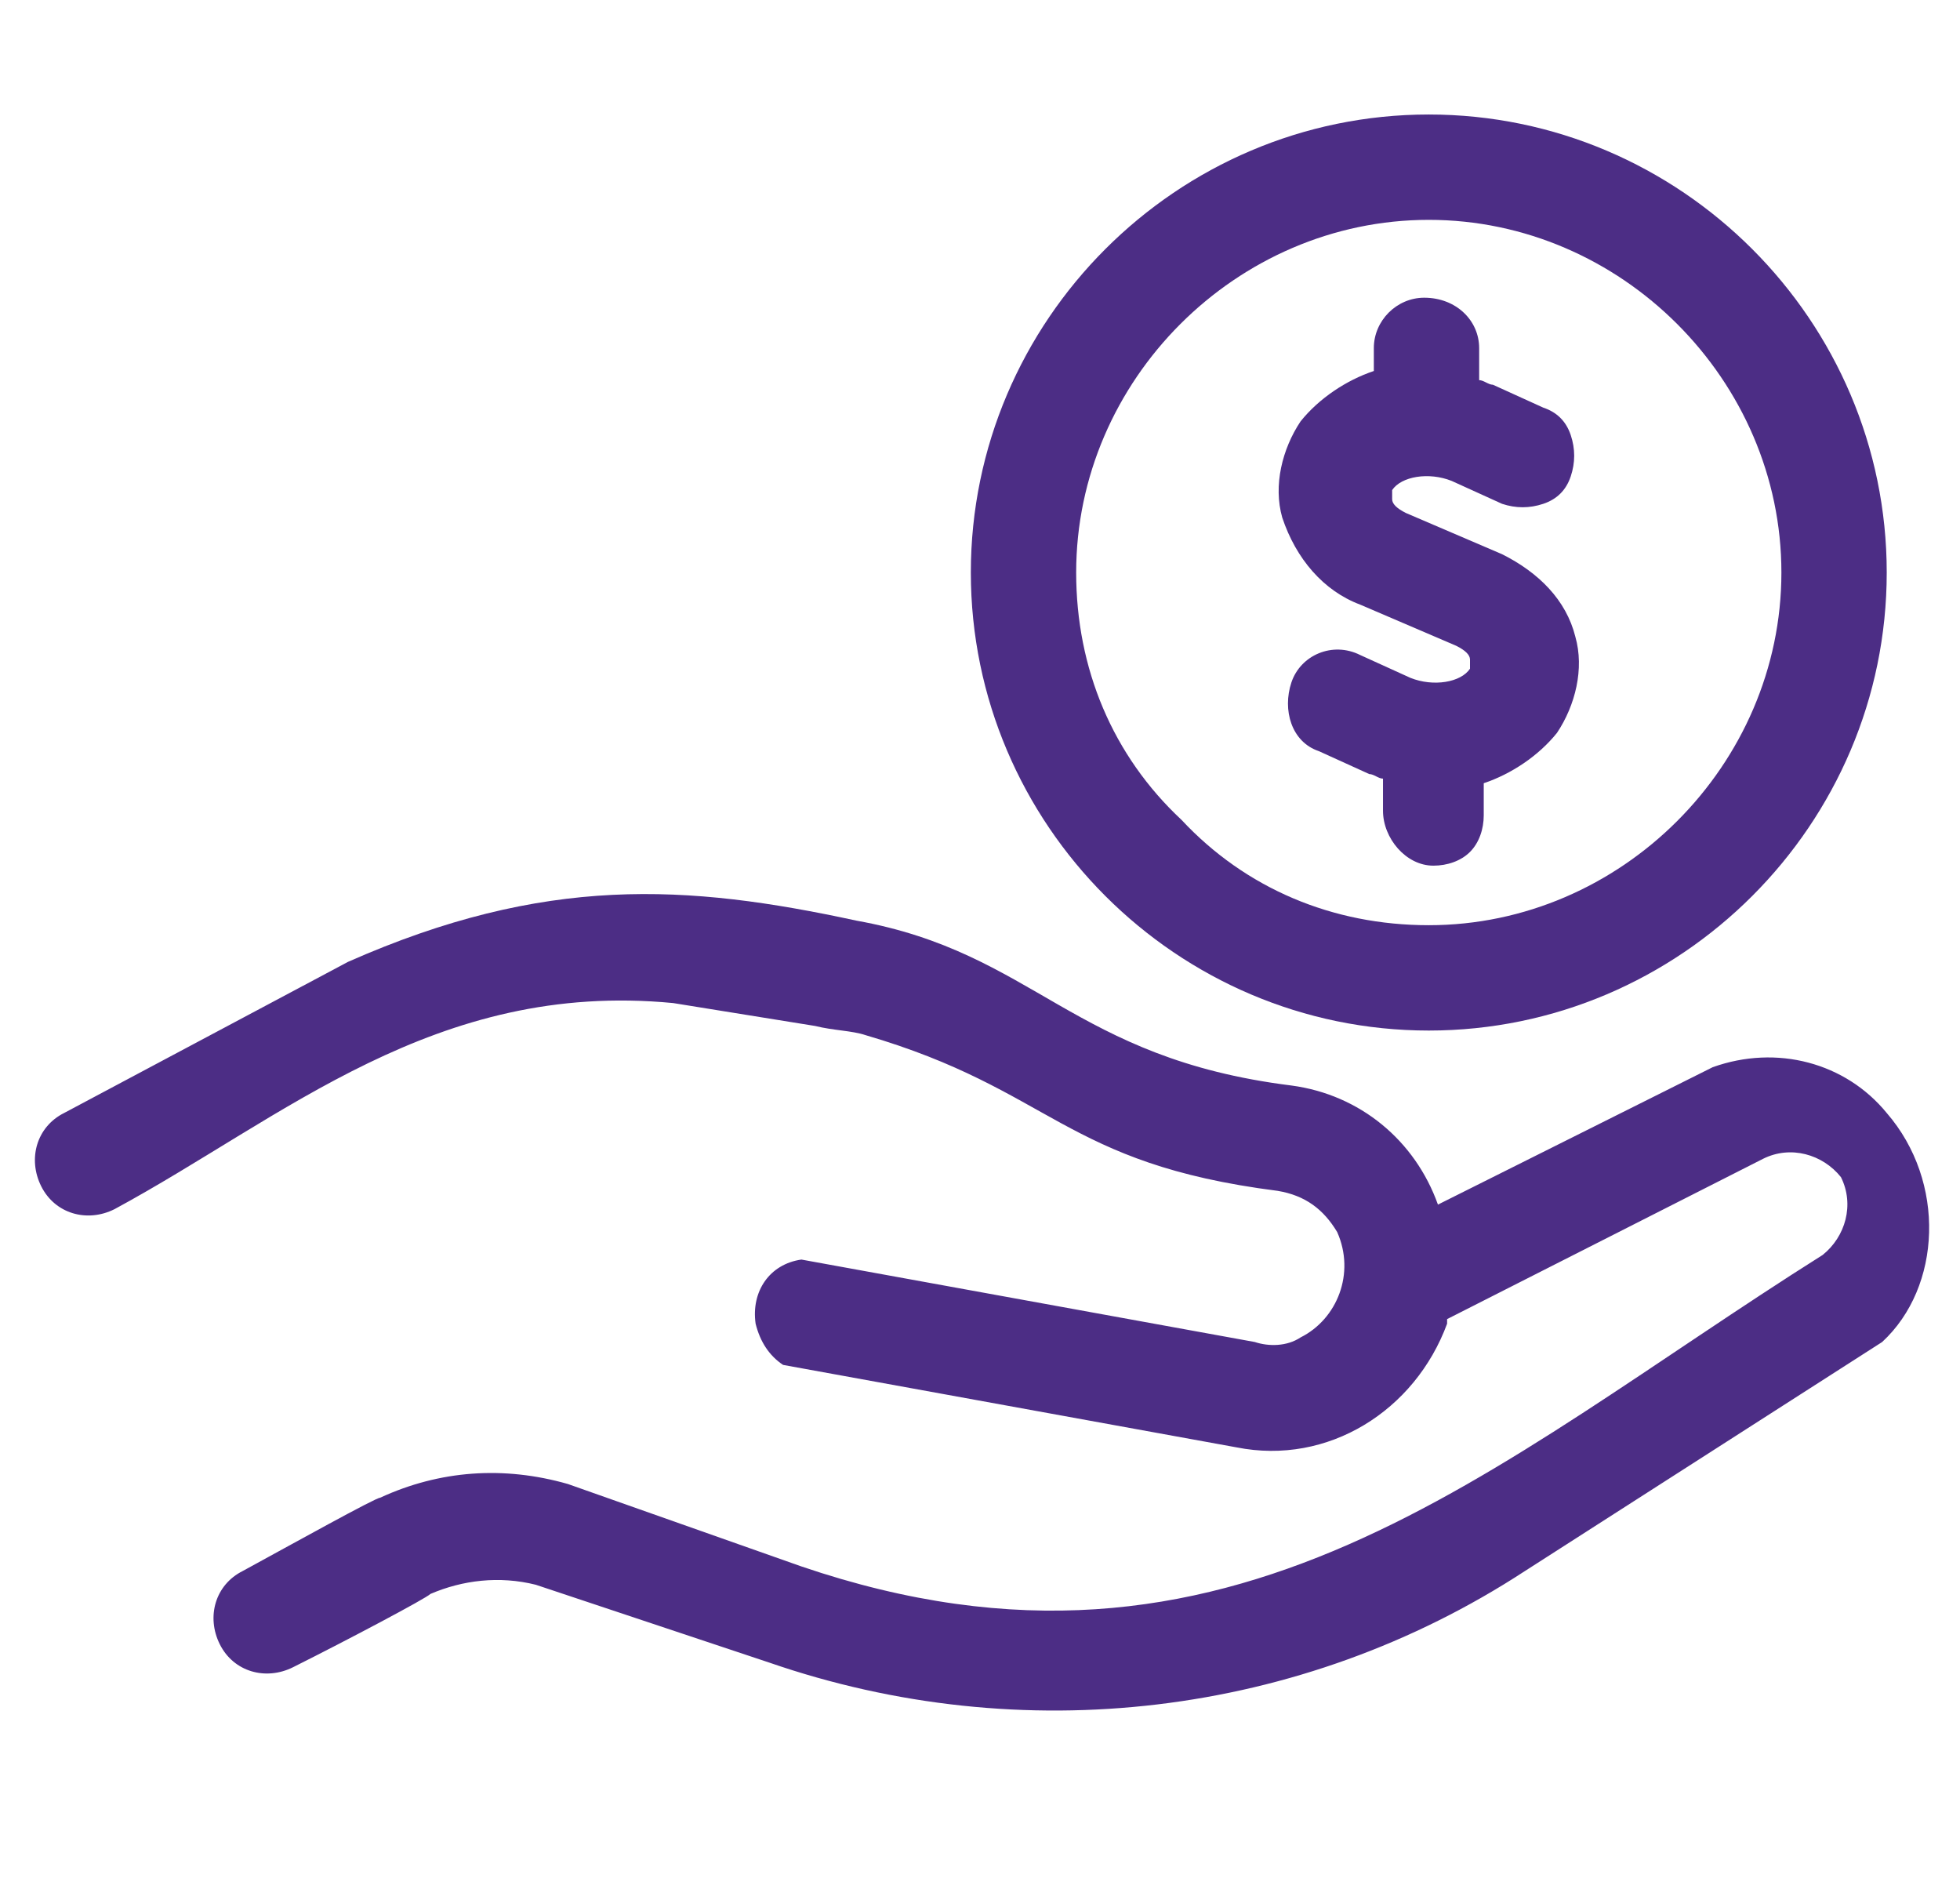 <?xml version="1.0" encoding="UTF-8"?>
<!-- Generator: Adobe Illustrator 27.9.4, SVG Export Plug-In . SVG Version: 9.03 Build 54784)  -->
<svg xmlns="http://www.w3.org/2000/svg" xmlns:xlink="http://www.w3.org/1999/xlink" version="1.1" id="Layer_1" x="0px" y="0px" viewBox="0 0 42.8 41" xml:space="preserve">
<g>
	<path fill="#4C2D85" d="M29.7,13.2l2.1,0.9c0.2,0.1,0.3,0.2,0.3,0.3c0,0.1,0,0.1,0,0.2c-0.2,0.3-0.8,0.4-1.3,0.2l-1.1-0.5   c-0.6-0.3-1.3,0-1.5,0.6s0,1.3,0.6,1.5l1.1,0.5c0.1,0,0.2,0.1,0.3,0.1v0.7c0,0.6,0.5,1.2,1.1,1.2c0,0,0,0,0,0   c0.3,0,0.6-0.1,0.8-0.3c0.2-0.2,0.3-0.5,0.3-0.8v-0.7c0.6-0.2,1.2-0.6,1.6-1.1c0.4-0.6,0.6-1.4,0.4-2.1c-0.2-0.8-0.8-1.4-1.6-1.8   l-2.1-0.9c-0.2-0.1-0.3-0.2-0.3-0.3c0-0.1,0-0.1,0-0.2c0.2-0.3,0.8-0.4,1.3-0.2l1.1,0.5c0.3,0.1,0.6,0.1,0.9,0   c0.3-0.1,0.5-0.3,0.6-0.6c0.1-0.3,0.1-0.6,0-0.9c-0.1-0.3-0.3-0.5-0.6-0.6l-1.1-0.5c-0.1,0-0.2-0.1-0.3-0.1V7.6   c0-0.6-0.5-1.1-1.2-1.1c0,0,0,0,0,0C30.5,6.5,30,7,30,7.6v0.5c-0.6,0.2-1.2,0.6-1.6,1.1c-0.4,0.6-0.6,1.4-0.4,2.1   C28.3,12.2,28.9,12.9,29.7,13.2z"></path>
	<path fill="#4C2D85" d="M31.2,22.5c5.5,0,10-4.5,10-10s-4.5-10-10-10s-10,4.5-10,10C21.2,18,25.7,22.5,31.2,22.5z M23.5,12.5   c0-4.2,3.5-7.7,7.7-7.7c4.2,0,7.7,3.5,7.7,7.7c0,4.2-3.5,7.7-7.7,7.7h0c-2.1,0-4-0.8-5.4-2.3C24.3,16.5,23.5,14.6,23.5,12.5z"></path>
	<path fill="#4C2D85" d="M41.2,24.3c-0.9-1.1-2.4-1.5-3.8-1l-6,3c-0.5-1.4-1.7-2.4-3.2-2.6c-4.8-0.6-5.6-2.9-9.5-3.6   c-3.7-0.8-6.8-1-11.1,0.9l-6.2,3.3c-0.6,0.3-0.8,1-0.5,1.6c0.3,0.6,1,0.8,1.6,0.5c3.7-2,7-5,12.2-4.5l3.1,0.5   c0.4,0.1,0.8,0.1,1.1,0.2c4.1,1.2,4.3,2.8,9,3.4c0.6,0.1,1,0.4,1.3,0.9c0.4,0.9,0,1.9-0.8,2.3c-0.3,0.2-0.7,0.2-1,0.1l-9.9-1.8   c-0.7,0.1-1.1,0.7-1,1.4c0.1,0.4,0.3,0.7,0.6,0.9l9.9,1.8c2,0.4,3.9-0.8,4.6-2.7c0,0,0-0.1,0-0.1l6.9-3.5c0.6-0.3,1.3-0.1,1.7,0.4   c0.3,0.6,0.1,1.3-0.4,1.7h0c-7.3,4.6-12.9,10-22.3,6.8l-5.1-1.8c-1.4-0.4-2.8-0.3-4.1,0.3c-0.1,0-1.9,1-3,1.6   c-0.6,0.3-0.8,1-0.5,1.6c0.3,0.6,1,0.8,1.6,0.5c1.2-0.6,2.9-1.5,3-1.6c0.7-0.3,1.5-0.4,2.3-0.2l5.1,1.7c5.5,1.9,11.6,1.2,16.5-2   l7.8-5C42.4,28.1,42.5,25.8,41.2,24.3z"></path>
</g>
</svg>
